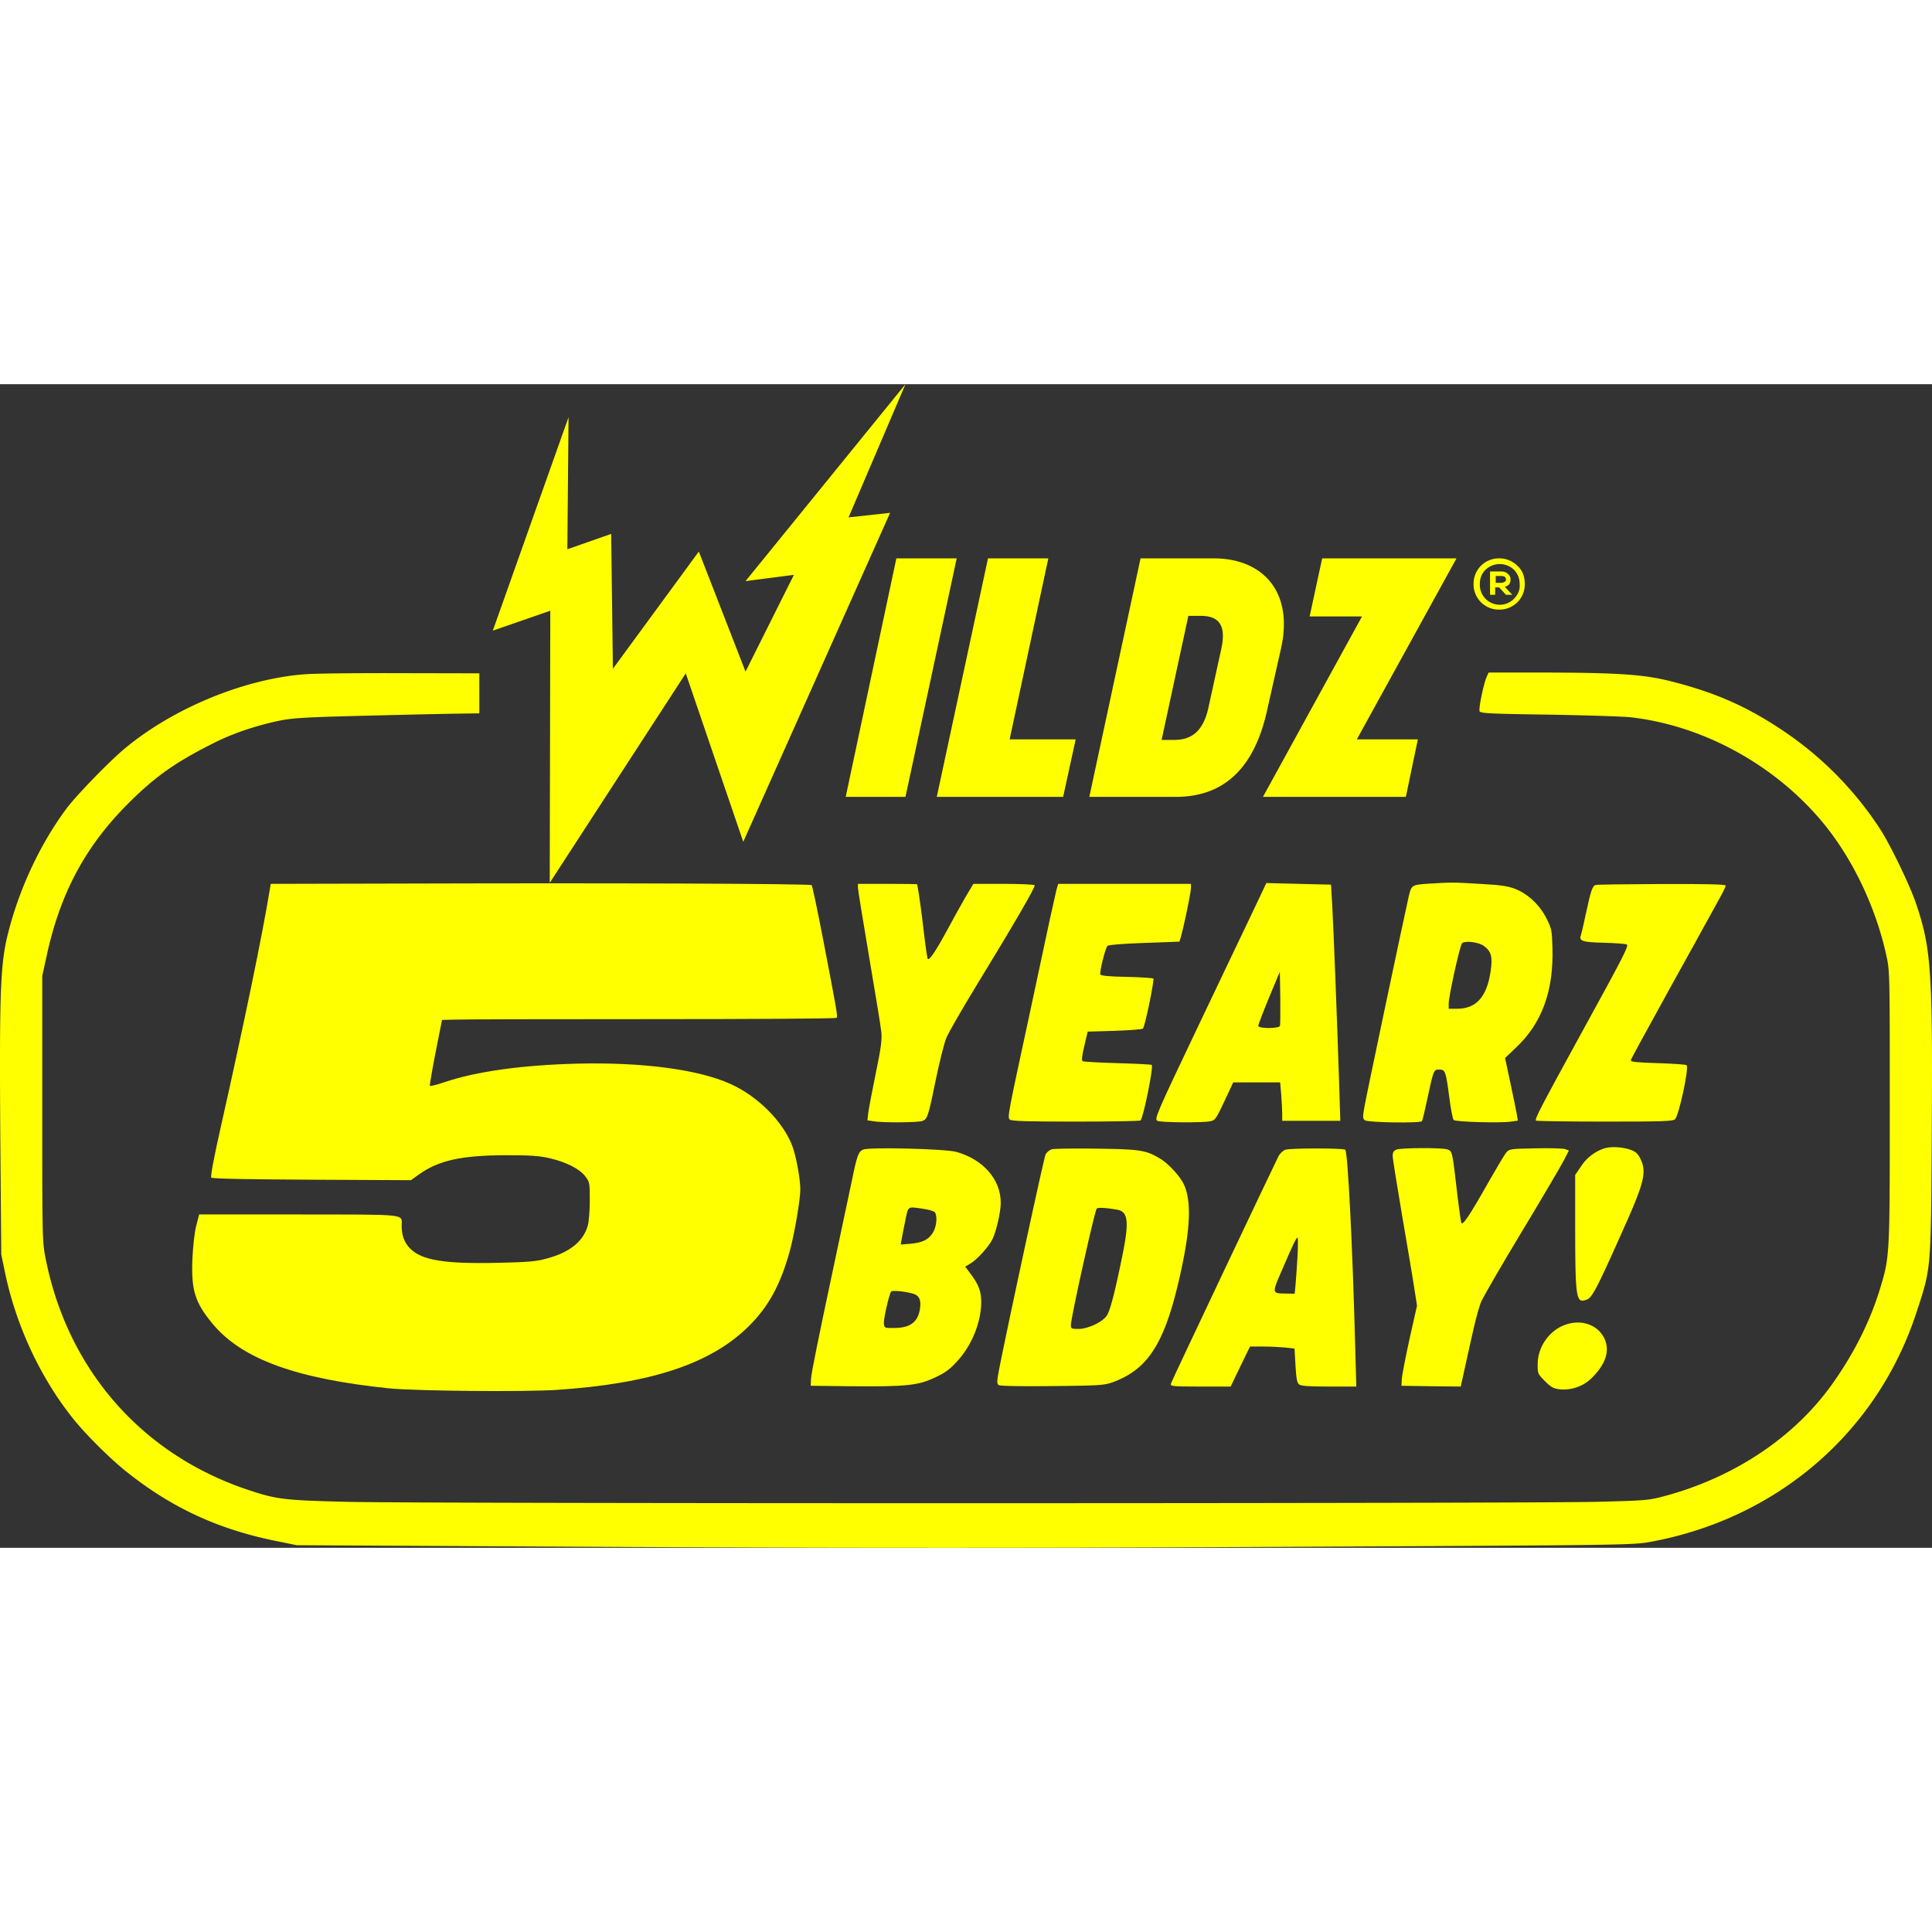 <?xml version="1.0"?>
<svg xmlns="http://www.w3.org/2000/svg" viewBox="0 0 1609.02 969.08" width="105" height="105"><rect x="0" y="0" width="1609.02" height="969.08" fill="#333333" stroke="none"/><defs><style>.cls-1{fill:#ff0;}</style></defs><g id="&#x421;&#x43B;&#x43E;&#x439;_2" data-name="&#x421;&#x43B;&#x43E;&#x439; 2"><g id="&#x421;&#x43B;&#x43E;&#x439;_1-2" data-name="&#x421;&#x43B;&#x43E;&#x439; 1"><path class="cls-1" d="M253.59,241.59c-50.27,3.87-109.47,28.27-149.74,61.87-12.8,10.67-40.13,38.8-48.4,49.87C34,382.13,16.52,418.93,7.05,456,.25,482-.55,504.66.25,626.13l.8,98.66,3.47,16.67C14,785.73,34.65,829.33,62.25,863.19c10.54,12.8,29.2,31.34,42.27,41.87,37.33,30,75.73,48,123.07,57.87l19.6,4,272,1.46c190.13.94,357.46.94,556-.13,274.67-1.33,284.54-1.47,298.67-4,105.73-19.2,189.2-90.8,222-190.53,12.53-38,12.27-35.2,12.93-146.27.94-138.53-.4-157.73-13.2-195.33-5.2-15.2-21.2-48.4-29.86-61.74a287.3,287.3,0,0,0-83.87-83.86c-28.8-18.94-54.4-30-90.13-39.07-23.34-5.87-44.4-7.2-109.6-7.33h-42.4l-1.87,4.26c-2.53,6.4-6.53,25.74-5.6,28,.53,1.74,9.6,2.14,57.2,2.8,30.93.54,62.13,1.47,69.07,2.27,61.33,7.07,122,40.93,161.73,90.27,23.47,29.33,42,68.4,50.67,107.73,2.93,13.2,2.93,14.53,2.93,126,0,123.87,0,125.07-8,151.47q-12.6,41.4-40,79.86c-31.33,44-80.8,77.2-138.53,92.94-14.4,3.86-15.87,4-58.14,5.06-58.66,1.47-978.79,1.6-1040,0-54.14-1.33-59.07-2-85.07-10.8-86.8-29.86-147.33-99.33-165.87-190.53-3.06-15.33-3.06-15.47-3.06-126V492.79l3.73-17.06c11.47-52.54,32.53-91.47,68.67-127.34,21.73-21.6,38.26-33.33,69.2-48.93,16.26-8.4,36.13-15.07,55.73-19.2,11.33-2.27,21.87-2.93,70.67-4.13,31.6-.8,66-1.6,76.66-1.74l19.34-.26V240.79l-66-.13C296.92,240.53,261.05,240.93,253.59,241.59Z"/><path class="cls-1" d="M342.92,415.86l-117.47.27-.93,5.73c-5.6,34.53-20.67,108-40.53,196.27-6.14,27.2-8.8,41.73-8,42.66s31.2,1.47,83.86,1.74l82.4.4,6.67-4.8c16.4-11.74,35.33-15.87,72.27-16,20.8,0,28.13.53,36.66,2.53,13.74,3.2,24.8,8.8,29.6,15.07,3.6,4.66,3.74,5.46,3.74,20.26,0,8.54-.8,18-1.74,21.07-3.86,13.07-15.2,22.13-34.4,27.2-8.8,2.4-15.6,2.93-40.13,3.47-44.67,1.06-63.87-2.14-73.47-12-4.8-4.94-6.93-10.8-6.93-18.94,0-10,6.67-9.2-85.6-9.33H165.85l-2.4,9.33c-1.46,5.47-2.66,16.94-3.2,27.34-1.06,26.53,2,36.53,16.94,54.53,24.26,29.2,69.33,45.6,146.66,53.6,22.14,2.27,112.27,3.07,139.6,1.33,78.27-5.2,128.27-21.6,159.87-52.8,16.8-16.53,26.8-34.93,34.67-63.73,3.86-14.67,8.53-41.87,8.53-50.4,0-8.8-3.47-27.73-6.67-36.27-7.6-20.13-28.8-41.46-51.46-51.6-26.8-12.13-73.6-18.26-127.87-16.93-45.87,1.2-84.27,6.53-110.4,15.47-6.4,2.13-11.87,3.46-12.13,3.06s1.86-13.06,4.8-28l5.33-26.93,10.93-.27c5.87-.26,79.6-.4,163.74-.4s153.33-.4,153.86-1.06c1.2-1.07.67-3.87-10.93-64.27-4.8-24.93-9.2-45.73-9.73-46.27C674.92,416,508.39,415.33,342.92,415.86Z"/><path class="cls-1" d="M1041.05,444.13c-7.6,15.73-26.8,56.26-42.93,90-35.33,74.26-36.8,77.73-34.27,79.33,2.27,1.47,37.47,1.73,44,.4,4.13-.8,4.93-1.87,11.87-16.67l7.33-15.73h39.07l.93,10.27c.4,5.6.8,12.8.8,16v5.73h48.4l-.93-29.73c-1.2-39.2-4.67-130.8-5.87-150.94l-.93-16-26.94-.66-26.93-.67ZM1066,534.39c-.93,2.4-18.13,2.4-18.13,0,0-.8,4-11.33,8.93-23.33l9.07-21.73.4,21.73C1066.38,522.93,1066.25,533.46,1066,534.39Z"/><path class="cls-1" d="M1189.45,416c-13.73.94-14,1.07-16.27,10.8-3.86,16.94-35.06,164.8-36.66,174-1.74,9.74-1.74,10.8.26,12.27,2.54,1.87,46.4,2.53,47.47.67.4-.54,2.27-8.14,4.13-16.94,5.6-26.13,5.6-26,10.27-26,5.07,0,5.47,1.34,8.4,23.34,1.2,9.46,2.8,17.86,3.6,18.66,1.6,1.6,39.2,2.67,47.6,1.34l5.87-.8-.94-5.6c-.53-3.07-2.93-14.8-5.33-26l-4.4-20.54,9.07-8.66c21.6-20.27,31.46-47.2,30.4-83.07-.4-14.53-.67-16-4.94-24.53-5.73-11.34-15.6-20.54-26.26-24.67-6.27-2.4-12.27-3.2-29.2-4.13C1210,414.79,1208.92,414.79,1189.45,416Zm46.4,51.87c6.13,4.53,7.33,8.93,5.6,20.93-3.07,21.34-12,31.34-27.87,31.34h-7.06v-4.4c0-6.14,9.2-47.74,11.06-50C1219.58,463.19,1231.32,464.53,1235.85,467.86Z"/><path class="cls-1" d="M714.52,419.33c0,1.86,4.27,27.73,9.33,57.73s9.74,58,10.14,62.4c.66,6.27-.27,13.6-4.54,34-2.93,14.27-5.73,29.07-6.26,32.8l-.8,6.8,5.06.8c7.87,1.33,37.2,1.07,40.8-.27,4.14-1.6,4.94-4,11.34-35.46,2.93-14,6.66-28.94,8.4-33.34s12.66-23.33,24-42c32.13-52.53,50.53-84.26,49.73-85.46-.4-.67-12-1.2-25.87-1.2h-25.2l-6.53,10.93c-3.47,6.13-10.53,18.67-15.6,28.13-9.47,17.47-14.53,24.8-15.87,23.47-.4-.4-2-11.2-3.46-24s-3.34-26.4-4-30.4-1.34-7.47-1.34-7.73-11.06-.4-24.66-.4H714.52Z"/><path class="cls-1" d="M879.85,421.06c-.66,2.8-3.06,13.47-5.33,23.73s-9.6,45.34-16.67,78c-18.4,85.34-18.93,87.6-16.93,89.6,1.33,1.34,14,1.74,54.93,1.74,29.2,0,53.47-.4,54-.94,2.4-2.4,10.94-44.53,9.34-46.26-.54-.4-13.34-1.07-28.4-1.47s-28.27-1.2-29.07-1.6c-1.07-.67-.67-4.53,1.33-12.8l2.8-11.87,22.4-.66c12.27-.4,22.94-1.2,23.6-1.87,1.74-1.73,9.74-40.67,8.67-41.73-.53-.4-10.53-1.07-22.27-1.34-14.26-.26-21.46-.93-21.86-2-.8-2.13,4.13-22,6-23.86.8-.8,12.4-1.74,30.4-2.4,16-.54,29.2-1.07,29.33-1.07,1.2-.53,9.73-39.87,9.73-44.8v-3.33H881.32Z"/><path class="cls-1" d="M1328.92,417.06c-2.67.67-4,4.53-8.27,24.4-1.73,8.4-3.6,16.27-4,17.33-1.87,4.94,1.07,6,19.47,6.4,9.73.27,18.26.94,18.8,1.47,1.46,1.47-2.94,10.13-37.74,73.47-33.6,61.33-39.2,71.86-38,73.2.54.4,26.27.8,57.34.8,48.53,0,56.8-.27,58.53-2,3.33-3.6,11.73-42.8,9.6-44.94-.53-.66-11.33-1.33-23.87-1.73-16.8-.53-22.8-1.07-22.66-2.27.4-1.46,8.93-17.2,32.4-59.73,9.06-16.27,27.86-50.27,42.13-76.27,2.53-4.53,4.53-8.8,4.53-9.6,0-1.06-15.6-1.46-52.93-1.33C1355.05,416.39,1330.12,416.66,1328.92,417.06Z"/><path class="cls-1" d="M1335.45,636.66a37.06,37.06,0,0,0-18.93,15.07l-4.67,6.8v45.86c.13,57.74.8,61.6,9.87,57.87,4.53-1.73,8.8-10.27,33.46-65.73,13.87-31.34,15.87-40.4,11.6-50.14-2.13-4.8-4-6.8-7.46-8.26C1352.25,635.19,1341.32,634.53,1335.45,636.66Z"/><path class="cls-1" d="M718.79,637.46c-3.74,1.6-5.07,5.07-8.94,24-1.73,8.4-10.13,48-18.66,88s-15.74,75.33-15.74,78.67l-.26,6,33.33.4c45.6.4,56-.54,70-7.2,8.53-4,12.53-6.8,18.4-13.34,12.4-13.33,20.13-32.53,20.27-49.33,0-8.93-2-14.4-8.14-22.8l-5.2-6.93,4.67-2.8c5.6-3.47,14.8-13.74,18-20,3.2-6.54,6.93-22.8,6.93-30.4,0-19.47-14.66-36.14-37.06-42.4C787.05,636.79,724,635.19,718.79,637.46Zm50.26,49.33c4.67.67,9.07,2,9.6,2.94,2.27,3.46,1.2,12.53-1.86,17.2-3.87,5.73-8.54,8-18.54,8.93l-8.13.67.93-5.2c.54-2.8,1.87-9.87,3.07-15.6C756.52,684.26,755.59,684.79,769.05,686.79Zm-8.13,70.8c4.8,1.6,6.4,5.34,5.2,12.8-1.73,10.67-8.13,15.47-20.67,15.6-8.8.14-8.93.14-9.33-3.73-.4-3.33,4.13-23.6,6-26.53C742.92,754.39,754.39,755.59,760.92,757.59Z"/><path class="cls-1" d="M875.85,637.19a10.52,10.52,0,0,0-5.06,4.27c-1.47,2.93-35.07,158.93-39.34,182.4-1.2,7.07-1.2,8.67.4,9.73,1.2.8,18.4,1.07,44.67.8,40-.4,43.2-.66,50.53-3.33,30.67-11.33,44.4-34.67,57.47-96.93,7.07-34,7.47-54.94,1.33-67.87-3.2-6.8-13.2-17.6-20-21.47-11.6-6.93-16.26-7.6-52.66-8.13C894.52,636.39,877.72,636.66,875.85,637.19Zm54.94,50.4c8.8,1.74,9.73,10.27,3.73,39.2-6.13,30.14-10.13,45.34-12.93,49.2-3.87,5.34-15.74,10.8-23.34,10.8-5.86,0-6.4-.26-6.4-3.06,0-6.27,20-96.14,21.6-97.2S922,686,930.79,687.59Z"/><path class="cls-1" d="M1070.38,637.59c-1.86.67-4.53,3.2-5.73,5.6-4.8,9.6-88.8,186.8-89.46,189.07s.4,2.53,24.4,2.53h25.33l8-16.66,8.13-16.67h10.53c5.74,0,14.14.4,18.54.8l8,.93.8,14.14c.66,11.2,1.33,14.4,3.06,15.73s8.8,1.73,24.94,1.73h22.66l-.93-33.06c-2.13-82.54-6.13-162.14-8.27-164.14C1119.05,636.13,1074,636.13,1070.38,637.59Zm10.27,88.14c-.53,8.26-1.2,18.8-1.6,23.33l-.8,8.4-6.8-.13c-12.53-.14-12.53.53-3.07-21.2,8.94-20.8,11.2-25.34,12.27-25.34C1081.05,710.79,1081.05,717.59,1080.65,725.73Z"/><path class="cls-1" d="M1162.92,637.46c-2.27.93-3.07,2.4-3.07,5.2,0,2.27,3.6,24.67,7.87,49.73s8.93,52.27,10.13,60.4l2.27,14.67-6.27,27.87c-3.33,15.33-6.27,30.4-6.4,33.33l-.27,5.47,24.67.4,24.67.26,3.6-16.26c2-9.07,5.2-23.6,7.2-32.27s4.8-19.2,6.66-23.07,16.54-29.46,33.07-56.8,32-53.73,34.8-58.93l4.8-9.2-3.07-1.2c-1.73-.67-12.93-.93-24.8-.67-21.2.4-21.86.54-24.4,3.6-1.46,1.74-8,12.8-14.8,24.67-15.73,27.87-21.33,36.13-22.53,33.87-.4-.94-2.13-13.07-3.73-26.94-3.74-32.53-3.87-32.8-7.74-34.26C1201.45,635.73,1166.78,635.86,1162.92,637.46Z"/><path class="cls-1" d="M1303.58,783.33c-13.2,4.66-22.8,18.26-22.93,32.4-.13,8.26,0,8.4,6,14.53,5.07,5.07,7.33,6.27,12.13,6.8a33.5,33.5,0,0,0,27.74-10.27c11.46-11.73,14.53-23.06,9.06-33.2C1329.85,783.06,1316.52,778.66,1303.58,783.33Z"/><path class="cls-1" d="M706.7,110.92,754.1,0,620.89,164l40.3-5.22-40.3,80.59L582,139.37,510.44,237,509,124.67l-36.5,12.8,1-110L410.42,205.26l47.88-16.59-.47,226.59L571.12,240.81,619,381.13l122.3-274Zm39.81,34.14L704.33,343.68H754.1l42.66-198.62Zm126.57,0H822.83L780.17,343.68H885.41l10.43-47.88h-55ZM1067,219.48c10.43-47.88-16.59-74.42-55.93-74.42H949.88L907.21,343.68h72.06c40.76,0,65.89-24.65,76.32-73.48Zm-49.77.47-10.9,49.78c-5.22,23.7-18.49,26.54-28.92,26.54h-10L989.7,192.93h9.95C1010.55,192.93,1022.4,196.25,1017.19,220Zm83.9-74.89-10.43,48.35h43.62l-82.49,150.27h119l10-47.88H1130l83-150.74Zm162.6,6.16a21.1,21.1,0,0,0-15.17-6.16,21,21,0,0,0-21.33,21.33,21,21,0,0,0,21.33,21.33,21,21,0,0,0,21.33-21.33C1269.85,160.22,1268,155,1263.69,151.22Zm-2.85,27.49a16.59,16.59,0,0,1-28.44-11.85c0-5.21,1.42-9,4.74-12.32a17.18,17.18,0,0,1,23.7,0,16.76,16.76,0,0,1,4.74,12.32C1266.06,171.13,1264.16,175.39,1260.84,178.71Z"/><path class="cls-1" d="M1258,162.59a5.85,5.85,0,0,0-2.37-4.74c-1.42-1.42-3.32-1.89-5.69-1.89h-9v19.43h4.26v-6.16h3.32l5.69,6.16h5.22l-6.17-6.63C1256.59,167.81,1258,165.91,1258,162.59Zm-7.58,2.85h-4.74v-5.69h4.74c2.37,0,3.79.95,3.79,2.84,0,.95,0,1.43-1,1.9A6.78,6.78,0,0,1,1250.43,165.44Z"/></g></g></svg>
